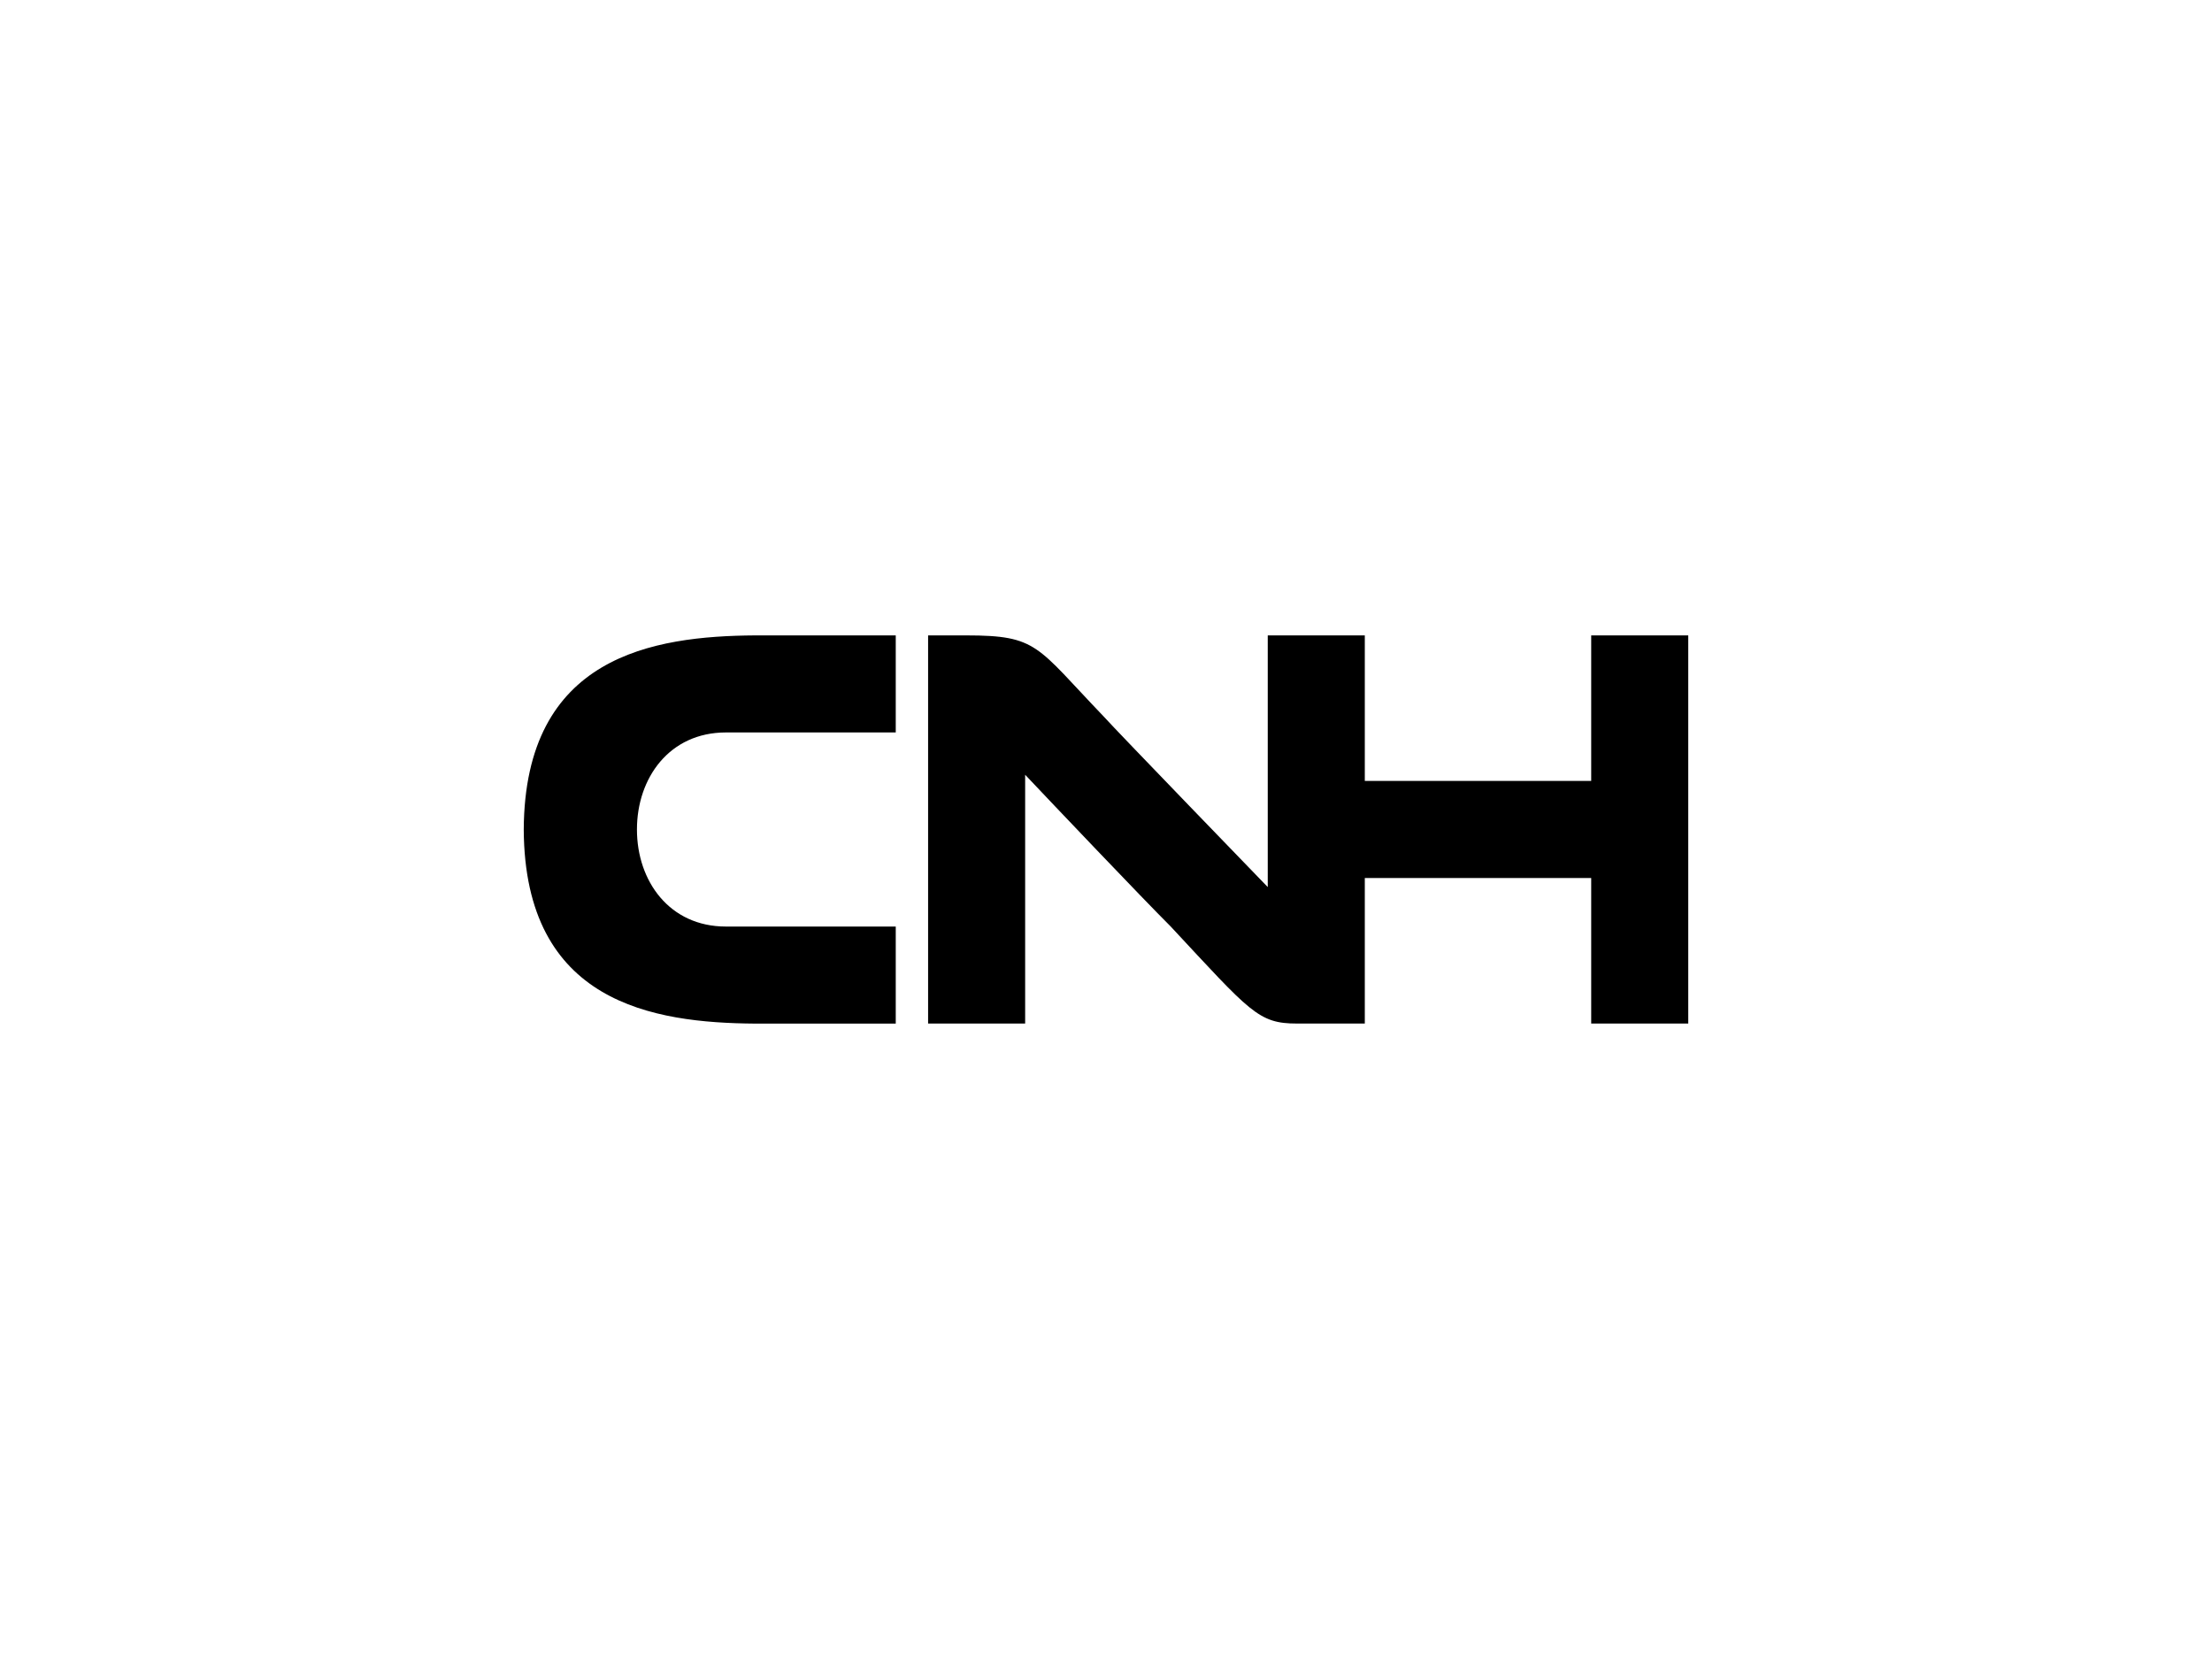 <?xml version="1.0" encoding="UTF-8"?>
<svg id="Livello_1" data-name="Livello 1" xmlns="http://www.w3.org/2000/svg" viewBox="0 0 400 300">
  <defs>
    <style>
      .cls-1 {
        stroke-width: 0px;
      }
    </style>
  </defs>
  <path class="cls-1" d="M305.29,114.9v70.19h-17.55v-26.32h-40.94v26.32h-12.26c-7.01,0-8.39-2.04-22.84-17.55-5.07-5.05-21.65-22.49-26.32-27.44v44.99h-17.55v-70.19h6.9c12.96,0,12.63,1.93,24.82,14.63,2.21,2.48,29.7,30.88,29.7,30.88v-45.51h17.55v26.32h40.94v-26.32h17.55ZM94.71,149.98v.04c.17,31.37,23.36,34.95,41.86,35.08h25.41v-17.55h-30.71c-10.24,0-16.09-8.25-16.09-17.55s5.85-17.55,16.09-17.55h30.71v-17.55h-25.41c-18.5.12-41.68,3.71-41.86,35.08v.04-.04Z"/>
</svg>